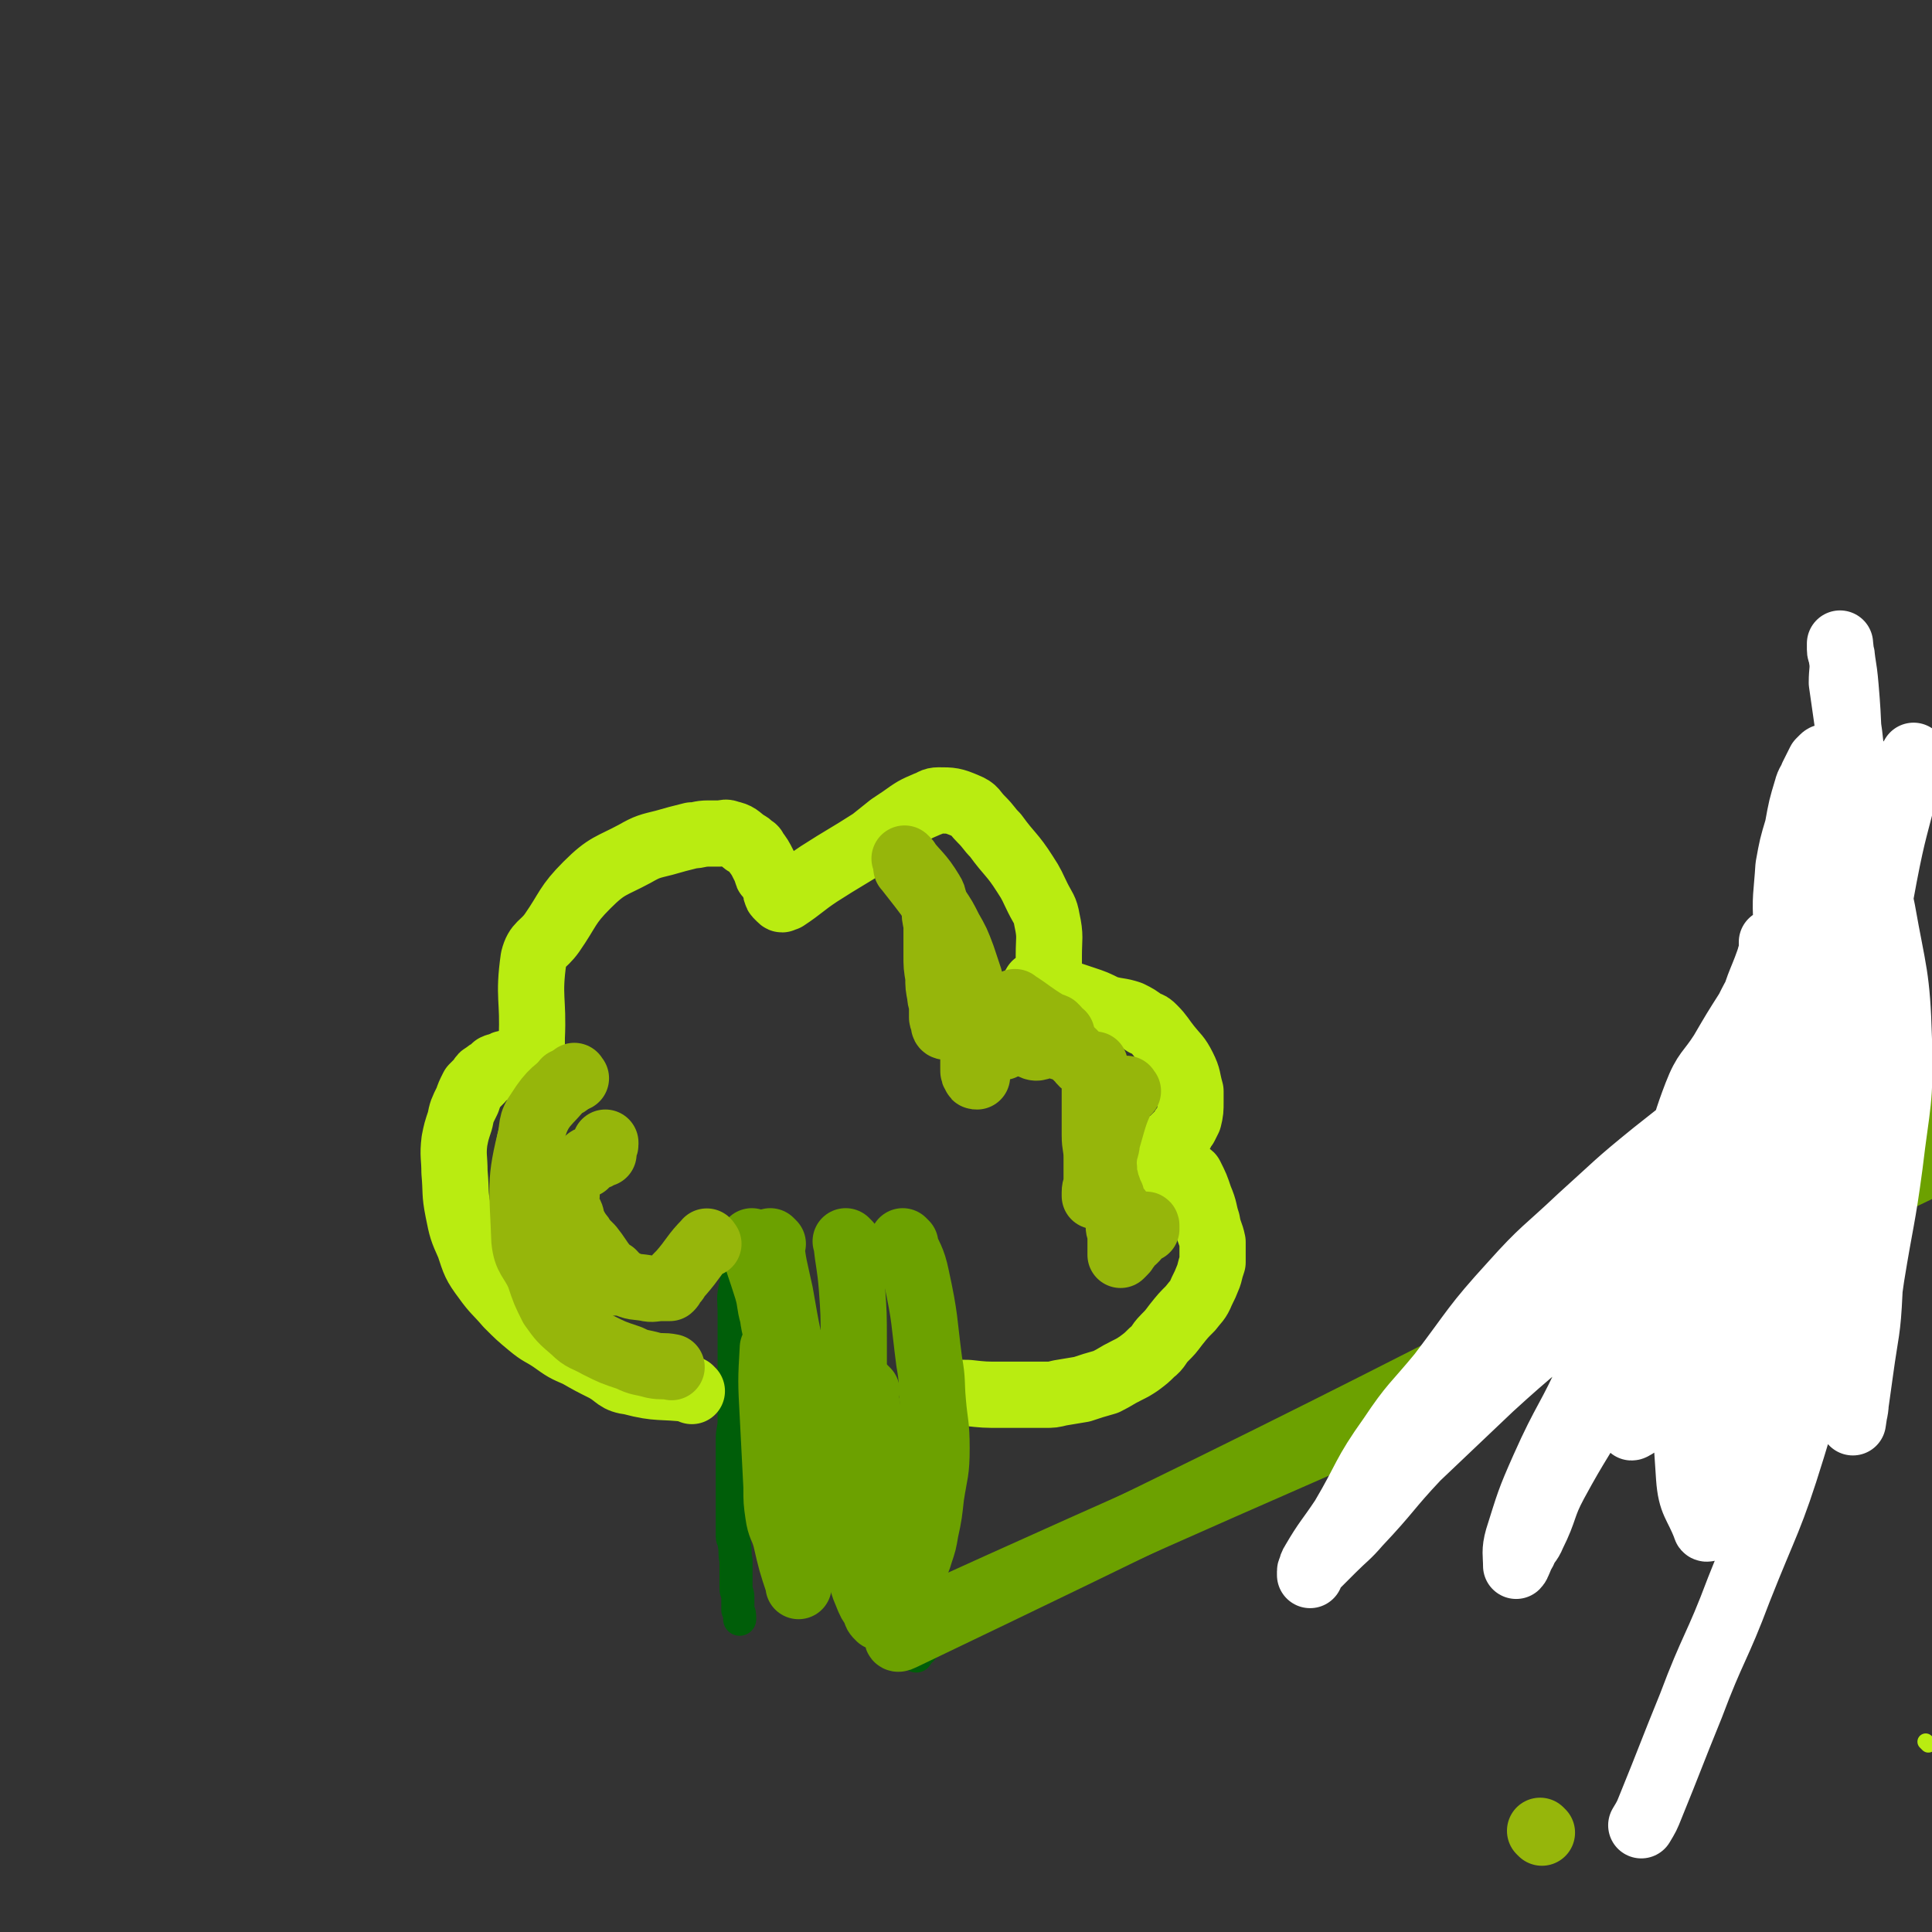 <svg viewBox='0 0 1050 1050' version='1.1' xmlns='http://www.w3.org/2000/svg' xmlns:xlink='http://www.w3.org/1999/xlink'><rect x="0" y="0" width="1050" height="1050" fill="#333333" stroke="none"/><g fill='none' stroke='#B9EC11' stroke-width='9' stroke-linecap='round' stroke-linejoin='round'><path d='M1048,948c-1,-1 -1,-1 -1,-1 -1,-1 0,0 0,0 '/></g>
<g fill='none' stroke='#005E09' stroke-width='18' stroke-linecap='round' stroke-linejoin='round'><path d='M410,668c-1,-1 -1,-2 -1,-1 -5,14 -6,15 -9,31 -2,8 -1,8 -1,16 0,5 0,5 0,11 0,9 0,9 0,17 0,5 0,5 0,10 0,5 0,5 0,9 0,5 0,6 0,11 0,5 -1,5 -1,10 0,6 0,6 0,13 0,6 0,6 0,13 0,8 0,8 0,15 0,3 0,3 0,7 0,3 0,3 0,5 0,2 1,2 1,4 1,5 0,5 1,9 0,2 0,2 0,3 0,3 0,3 0,5 0,4 0,4 0,7 0,3 1,2 1,5 0,2 0,2 0,5 0,1 0,1 0,2 1,2 1,2 1,5 '/><path d='M497,676c-1,-1 -2,-2 -1,-1 3,9 5,10 9,20 1,3 1,3 2,6 0,3 0,3 0,6 0,4 1,3 1,7 0,7 0,7 0,14 0,6 0,6 0,13 0,5 1,5 1,10 1,6 1,6 1,11 1,3 1,3 1,6 1,4 1,4 1,7 0,5 0,5 0,9 0,4 0,4 0,7 0,3 0,3 0,5 0,2 0,2 0,5 0,3 -1,2 -1,5 -2,5 -2,5 -3,11 -1,3 -1,3 -2,6 -1,2 -1,2 -1,5 -1,4 -1,4 -1,9 0,1 0,1 0,3 0,3 -1,3 -1,5 -1,3 0,3 0,6 0,2 0,2 0,5 0,2 -1,2 -1,4 0,3 0,3 0,6 0,2 0,2 0,4 0,1 0,1 0,2 0,4 0,4 0,8 0,3 0,3 0,6 0,2 0,2 0,4 0,3 1,3 0,5 -1,2 -2,2 -4,4 0,0 0,0 0,1 '/></g>
<g fill='none' stroke='#B9EC11' stroke-width='36' stroke-linecap='round' stroke-linejoin='round'><path d='M376,756c-1,-1 -1,-1 -1,-1 -16,-2 -17,0 -32,-4 -8,-1 -7,-3 -14,-7 -8,-4 -8,-4 -15,-8 -7,-3 -7,-3 -14,-8 -6,-4 -6,-3 -12,-8 -6,-5 -6,-5 -12,-11 -6,-7 -7,-7 -12,-14 -6,-8 -6,-9 -9,-18 -4,-9 -4,-9 -6,-19 -2,-10 -1,-10 -2,-21 0,-8 -1,-9 0,-17 1,-5 1,-5 3,-11 1,-5 1,-5 4,-11 1,-3 1,-3 3,-7 2,-2 2,-2 4,-4 1,-2 1,-2 3,-3 1,-1 1,-1 3,-2 1,-1 1,-1 2,-2 2,-1 2,0 4,-1 1,-1 1,-1 2,-1 2,-1 2,0 3,0 1,0 1,0 2,0 1,0 1,0 3,0 0,0 0,0 1,0 1,0 1,1 2,1 1,0 1,0 1,0 1,0 1,0 1,0 1,0 1,0 1,0 0,-7 0,-7 0,-15 1,-21 -2,-22 1,-43 2,-8 5,-7 10,-14 9,-13 8,-15 19,-26 11,-11 13,-10 26,-17 7,-4 8,-4 16,-6 7,-2 7,-2 15,-4 4,0 4,-1 9,-1 3,0 3,0 6,0 3,0 3,-1 5,0 5,1 5,2 9,5 2,1 2,1 4,3 1,0 1,1 1,1 3,4 3,4 5,8 1,2 1,2 2,5 0,1 1,0 1,1 2,3 2,3 3,6 1,1 0,2 1,3 0,1 0,1 1,2 1,0 1,1 1,1 1,1 1,1 2,0 0,0 0,0 1,0 9,-6 9,-7 18,-13 14,-9 15,-9 29,-18 5,-4 5,-4 10,-8 3,-2 3,-2 6,-4 7,-5 7,-5 14,-8 3,-1 3,-2 6,-2 7,0 8,0 15,3 5,2 4,3 8,7 5,5 4,5 8,9 8,11 9,10 16,21 4,6 4,7 7,13 3,6 4,6 5,12 2,9 1,10 1,19 0,1 0,1 0,2 0,2 0,2 0,3 0,1 0,2 0,2 -1,2 -1,2 -2,3 -1,2 -1,2 -2,3 -1,1 0,1 -1,2 0,0 0,0 -1,1 -1,0 -1,0 -1,0 -1,0 0,1 0,1 2,1 2,0 5,1 2,0 2,1 5,1 2,1 2,0 4,1 6,2 6,2 12,4 6,2 6,2 12,5 7,2 7,1 13,3 4,2 4,2 8,5 3,1 3,1 5,3 4,4 4,5 8,10 4,5 5,5 8,11 3,6 2,6 4,13 0,3 0,3 0,6 0,4 0,5 -1,9 -1,2 -1,2 -2,4 -1,1 -1,1 -2,3 0,1 -1,1 -2,2 0,0 0,0 -1,1 -1,1 -1,1 -2,2 -1,1 -1,1 -2,2 -1,0 -1,0 -1,0 -2,1 -1,1 -2,2 0,1 -1,1 -1,1 0,0 -1,0 -1,0 0,0 0,1 0,1 0,1 0,1 0,1 0,1 0,1 0,1 0,1 -1,0 -1,1 0,0 0,1 0,1 0,1 0,1 0,1 1,1 1,0 2,1 1,1 0,1 1,1 2,1 2,1 4,1 3,1 3,1 6,2 1,0 1,1 2,2 1,1 2,0 3,1 3,6 3,6 5,12 3,7 2,7 4,13 1,6 2,6 3,11 0,5 0,5 0,11 -1,3 -1,3 -2,7 -2,5 -2,5 -4,9 -2,5 -3,5 -6,9 -4,4 -4,4 -8,9 -3,4 -3,4 -6,7 -4,4 -3,5 -7,8 -3,3 -3,3 -7,6 -3,2 -3,2 -7,4 -6,3 -5,3 -11,6 -7,2 -7,2 -13,4 -6,1 -6,1 -12,2 -4,1 -4,1 -8,1 -3,0 -3,0 -6,0 -2,0 -2,0 -3,0 -3,0 -3,0 -5,0 -2,0 -2,0 -4,0 -3,0 -3,0 -6,0 -9,0 -9,0 -18,-1 -6,0 -6,0 -12,-1 '/></g>
<g fill='none' stroke='#6CA100' stroke-width='36' stroke-linecap='round' stroke-linejoin='round'><path d='M410,676c-1,-1 -2,-2 -1,-1 3,12 4,13 8,26 2,7 1,7 3,14 1,8 2,8 3,15 1,8 0,8 1,15 0,8 -1,9 0,17 1,9 2,9 3,19 1,6 1,6 1,13 0,8 0,8 0,15 0,7 0,7 0,14 0,3 0,3 0,6 0,1 1,1 1,2 '/><path d='M421,734c-1,-1 -1,-2 -1,-1 -1,17 -1,18 0,36 1,20 1,20 2,39 0,8 0,8 1,15 1,7 2,6 4,13 3,13 3,13 7,25 0,1 0,1 0,1 '/><path d='M420,676c-1,-1 -2,-2 -1,-1 1,12 2,14 5,28 4,23 4,23 10,46 3,12 4,11 7,23 6,23 4,24 11,47 5,14 7,14 13,28 4,9 2,10 6,19 2,5 2,5 5,9 0,2 0,2 2,4 0,0 0,0 1,0 '/><path d='M471,756c-1,-1 -2,-2 -1,-1 3,22 3,23 7,46 2,10 2,10 3,20 1,9 1,9 2,18 1,11 1,11 2,21 2,11 3,11 5,22 '/><path d='M461,676c-1,-1 -2,-2 -1,-1 1,11 2,12 3,25 1,14 1,14 1,29 0,12 0,12 0,24 0,5 0,5 0,9 -1,10 -3,10 -2,20 1,19 4,18 8,37 2,12 1,12 5,23 6,17 8,17 14,33 1,1 -1,0 -1,1 0,3 1,3 2,6 0,1 0,1 1,2 0,0 0,1 1,1 0,0 0,0 0,0 288,-131 297,-127 576,-262 7,-3 -3,-7 -4,-15 -1,-3 0,-3 0,-7 0,-1 0,-1 0,-3 0,-1 0,-1 0,-1 0,-1 0,-1 0,-2 0,-1 0,-1 0,-1 '/><path d='M492,676c-1,-1 -2,-2 -1,-1 3,8 5,9 7,19 5,23 4,23 7,46 2,11 1,11 2,22 1,12 2,12 2,25 0,13 -1,13 -3,26 -1,9 -1,10 -3,19 -1,6 -1,6 -3,12 -2,7 -3,6 -5,14 -2,9 -2,9 -3,19 -1,7 -8,16 -2,13 280,-134 288,-143 574,-287 1,-1 0,-1 0,-2 0,-2 0,-2 0,-5 0,0 0,0 0,0 '/></g>
<g fill='none' stroke='#96B60B' stroke-width='36' stroke-linecap='round' stroke-linejoin='round'><path d='M385,676c-1,-1 -1,-2 -1,-1 -7,7 -7,9 -14,17 -1,1 -1,1 -2,2 -1,1 0,1 -1,2 -1,1 -1,1 -2,2 0,1 0,1 -1,2 -2,0 -2,0 -4,0 -5,0 -5,1 -9,0 -6,-1 -6,0 -12,-3 -3,-1 -3,-2 -6,-5 -2,-1 -2,-1 -4,-3 -4,-5 -4,-6 -8,-11 -1,-1 -1,-1 -3,-3 -2,-2 -1,-2 -3,-4 -2,-3 -2,-3 -4,-7 -1,-2 0,-2 -1,-4 -1,-2 -2,-2 -2,-5 -1,-3 0,-3 0,-7 0,-3 0,-3 0,-5 0,-1 1,-1 2,-3 0,-1 0,-1 1,-2 0,-1 1,-1 2,-2 0,-1 0,-1 1,-1 2,-1 2,-1 4,-2 1,-1 0,-1 1,-2 1,-1 1,-1 2,-1 1,-1 1,-1 2,-1 1,0 1,0 2,-1 0,0 0,-1 1,-1 1,0 1,0 2,0 0,0 -1,-1 0,-2 0,0 0,-1 0,-1 0,-1 1,-1 1,-2 0,-1 0,-1 0,-1 '/><path d='M313,586c-1,-1 -1,-2 -1,-1 -10,8 -12,8 -19,19 -5,7 -3,8 -5,16 -1,5 -1,5 -1,10 0,7 -1,7 0,14 1,9 1,9 3,18 1,6 2,5 4,10 1,4 1,5 3,8 3,4 3,4 7,7 3,2 3,3 6,5 5,2 5,2 9,4 5,1 6,1 11,1 2,0 2,0 4,0 '/><path d='M308,589c-1,-1 -1,-2 -1,-1 -9,12 -14,12 -18,28 -7,27 -5,29 -4,58 1,10 4,10 8,19 3,9 3,9 7,17 5,7 5,7 12,13 5,5 6,4 13,8 8,4 8,4 17,7 6,3 6,2 13,4 5,1 5,0 10,1 '/><path d='M493,468c-1,-1 -2,-2 -1,-1 6,8 8,8 14,18 2,3 1,4 2,8 0,5 0,5 1,9 0,8 0,9 0,17 0,6 0,6 1,12 0,5 0,5 1,10 0,3 1,3 1,7 0,2 0,2 0,5 0,1 1,1 1,2 0,1 0,1 0,2 0,0 0,1 1,1 0,0 0,0 1,0 0,-1 0,-1 0,-3 0,-9 0,-9 0,-18 '/><path d='M494,473c-1,-1 -2,-2 -1,-1 7,9 8,10 16,21 4,6 4,6 7,12 4,7 4,7 7,15 2,6 2,6 4,12 1,5 1,5 1,9 1,7 1,7 1,13 0,6 0,6 0,11 0,3 0,3 0,6 0,3 0,3 0,5 0,3 0,3 0,5 0,2 0,2 1,3 0,1 0,1 1,1 0,0 0,0 0,0 '/><path d='M512,518c-1,-1 -2,-2 -1,-1 3,8 4,9 9,19 3,5 3,5 6,10 2,4 1,5 4,8 2,4 2,3 4,6 2,2 2,2 4,4 0,1 0,1 1,2 2,2 2,2 3,2 2,1 2,1 3,1 '/><path d='M553,546c-1,-1 -2,-2 -1,-1 8,5 8,6 18,12 1,1 1,0 3,1 0,1 1,1 1,1 1,1 0,1 1,2 1,1 1,1 2,1 0,0 0,0 0,0 '/><path d='M548,553c-1,-1 -2,-2 -1,-1 5,7 5,10 13,16 4,3 5,0 9,0 4,0 4,0 7,1 3,1 3,0 5,2 1,0 1,0 2,1 2,2 2,2 4,4 2,3 3,2 5,5 1,2 1,2 3,4 0,1 0,1 1,2 0,1 0,1 0,2 0,0 0,1 0,1 0,-1 0,-2 0,-3 0,-2 -1,-2 -1,-3 0,-1 0,-1 0,-2 0,-1 0,-1 0,-1 0,-1 0,-1 0,-2 0,0 0,-1 0,0 0,4 0,5 0,11 0,6 0,6 0,13 0,7 0,7 0,14 0,6 1,6 1,12 0,7 0,7 0,13 0,3 -1,3 -1,6 0,1 0,1 0,2 '/><path d='M613,593c-1,-1 -1,-2 -1,-1 -6,12 -6,13 -10,27 -1,2 0,2 -1,5 0,1 -1,1 -1,3 0,1 0,1 0,2 0,0 0,0 0,0 '/><path d='M608,597c-1,-1 -1,-2 -1,-1 -5,10 -5,11 -8,22 -1,2 0,2 0,4 0,4 0,4 0,7 0,3 0,3 1,6 0,2 0,2 0,4 1,2 1,2 1,4 0,0 0,0 0,1 0,0 0,-1 -1,-1 -1,0 -1,0 -1,0 -1,0 -1,-1 -1,-1 0,0 0,0 0,-1 0,0 0,-1 0,0 2,1 2,2 4,4 1,3 1,3 2,5 0,2 1,2 1,4 1,2 1,2 2,3 1,2 1,2 1,3 0,1 0,1 0,2 0,1 0,1 0,2 0,0 0,-1 0,-2 0,-1 0,-1 0,-2 0,-1 0,-1 0,-1 0,-1 0,-2 0,-1 0,1 0,1 0,3 0,3 0,3 0,5 0,3 1,3 1,6 0,3 0,3 0,5 0,2 0,2 0,3 0,1 0,1 0,2 0,0 1,-1 1,-1 2,-2 2,-2 3,-5 2,-1 2,-1 4,-3 1,-2 1,-2 2,-4 0,-1 1,-1 2,-2 0,0 0,0 1,0 0,-1 0,-1 0,-1 1,-1 1,0 1,0 0,0 0,1 0,1 0,1 0,1 0,1 '/><path d='M838,996c-1,-1 -1,-1 -1,-1 '/></g>
<g fill='none' stroke='#FFFFFF' stroke-width='36' stroke-linecap='round' stroke-linejoin='round'><path d='M857,707c-1,-1 -2,-1 -1,-1 9,-9 10,-9 20,-17 2,-2 2,-2 5,-4 2,-2 2,-2 4,-4 1,-1 2,-1 3,-2 1,-1 2,-2 2,-1 -14,14 -15,16 -31,32 -24,23 -25,22 -49,44 -20,19 -20,19 -40,38 -16,17 -15,18 -32,36 -6,7 -7,7 -14,14 -3,3 -3,3 -7,7 -2,2 -2,2 -4,4 0,0 -1,0 -1,1 0,1 0,2 0,2 1,-3 0,-4 2,-7 7,-12 8,-12 16,-24 13,-22 11,-23 26,-44 12,-18 13,-17 27,-34 19,-25 18,-26 39,-49 17,-19 18,-18 37,-36 20,-18 19,-18 40,-35 24,-19 24,-19 49,-37 8,-5 8,-5 17,-9 6,-4 6,-4 12,-7 3,-2 3,-2 6,-4 1,-1 1,-1 3,-2 1,0 1,-1 2,-1 0,0 1,0 1,0 -4,11 -3,12 -9,22 -19,31 -22,29 -43,59 -19,28 -19,28 -36,56 -16,27 -14,28 -29,55 -13,24 -14,23 -27,47 -7,13 -5,14 -12,28 -2,5 -3,4 -5,9 -1,2 -2,2 -2,4 -1,1 0,1 -1,2 0,1 -1,2 -1,2 0,-6 -1,-8 1,-15 6,-19 6,-20 14,-38 12,-27 14,-26 26,-53 12,-25 12,-25 23,-51 9,-22 9,-22 17,-45 10,-27 7,-28 17,-54 5,-13 7,-12 14,-23 7,-12 7,-12 14,-23 3,-6 3,-6 6,-11 1,-3 1,-3 3,-5 1,-2 1,-2 2,-3 0,0 0,-1 1,-1 0,0 1,-1 1,0 1,1 1,1 1,2 -8,25 -9,25 -16,50 -7,24 -7,24 -14,48 -7,24 -6,25 -13,49 -5,18 -6,17 -12,35 -5,18 -4,18 -10,36 -2,8 -3,7 -6,15 -2,3 -2,3 -3,6 -1,2 -1,2 -1,3 0,1 0,2 -1,2 -1,1 -2,1 -1,0 2,-14 2,-15 6,-29 6,-27 5,-27 14,-53 8,-28 10,-28 19,-56 8,-24 8,-25 16,-49 6,-17 7,-17 12,-33 3,-13 2,-13 5,-25 1,-5 2,-5 3,-10 0,-1 1,-1 1,-3 0,-1 0,-1 0,-2 0,-1 0,-1 0,-3 0,0 0,0 0,0 0,2 1,2 0,5 -5,16 -7,16 -11,32 -5,28 -3,28 -7,56 -4,24 -6,24 -9,49 -3,21 -2,21 -4,42 -1,23 -1,23 -2,46 0,9 -1,9 -1,19 0,4 0,4 0,8 0,2 0,2 0,4 0,1 -1,1 0,1 1,1 2,1 3,0 9,-9 11,-9 17,-20 11,-18 10,-19 17,-39 6,-20 6,-21 10,-41 3,-18 3,-18 4,-36 2,-22 2,-22 2,-45 0,-12 -1,-12 -2,-24 -2,-21 -2,-21 -5,-41 -2,-13 -3,-13 -4,-25 -1,-16 0,-16 1,-32 2,-11 2,-11 5,-21 2,-11 2,-11 5,-21 1,-4 2,-4 3,-7 1,-2 1,-2 2,-4 1,-2 1,-2 2,-4 1,-1 1,-1 2,-2 0,0 1,-1 1,0 9,16 10,16 16,34 9,24 10,24 15,49 6,34 8,35 9,70 1,34 -1,34 -5,68 -4,30 -5,30 -10,61 -3,21 -3,21 -6,43 -2,10 -1,10 -2,21 -1,4 0,4 -1,9 0,0 -1,0 -1,1 0,2 0,2 0,3 0,1 0,2 0,2 2,-13 2,-14 4,-28 3,-22 4,-21 5,-43 1,-24 0,-24 1,-49 1,-27 1,-27 1,-53 0,-31 0,-31 -2,-62 -2,-25 -3,-25 -5,-51 -2,-26 0,-26 -2,-51 -1,-19 -2,-18 -4,-37 -2,-14 -2,-14 -4,-28 0,-7 1,-7 0,-14 0,-2 -1,-2 -1,-4 0,0 0,0 0,-1 0,-1 0,-3 0,-2 1,10 2,11 3,23 2,23 1,23 3,47 1,25 1,25 1,51 1,33 0,33 0,66 0,28 0,28 0,55 0,27 0,27 -1,54 -1,25 1,26 -4,50 -4,24 -5,24 -14,46 -7,18 -8,17 -18,33 -10,15 -12,14 -23,28 -6,9 -5,10 -11,19 -3,3 -3,3 -6,6 -1,1 -1,2 -1,2 -1,1 -2,1 -2,0 -5,-13 -8,-13 -9,-27 -2,-33 -4,-35 4,-67 10,-43 16,-41 31,-82 15,-41 16,-41 28,-82 11,-37 8,-37 18,-74 9,-31 7,-33 20,-63 4,-9 7,-8 14,-16 3,-3 3,-3 6,-6 1,-1 1,-3 1,-2 -1,5 -2,7 -4,14 -6,25 -7,25 -12,51 -6,32 -6,32 -9,63 -4,38 -1,38 -6,76 -6,47 -6,47 -16,93 -8,40 -7,40 -19,79 -12,39 -14,39 -29,77 -12,32 -14,31 -26,63 -11,27 -11,28 -22,55 -2,5 -2,5 -5,10 0,0 0,0 0,0 '/></g>
</svg>